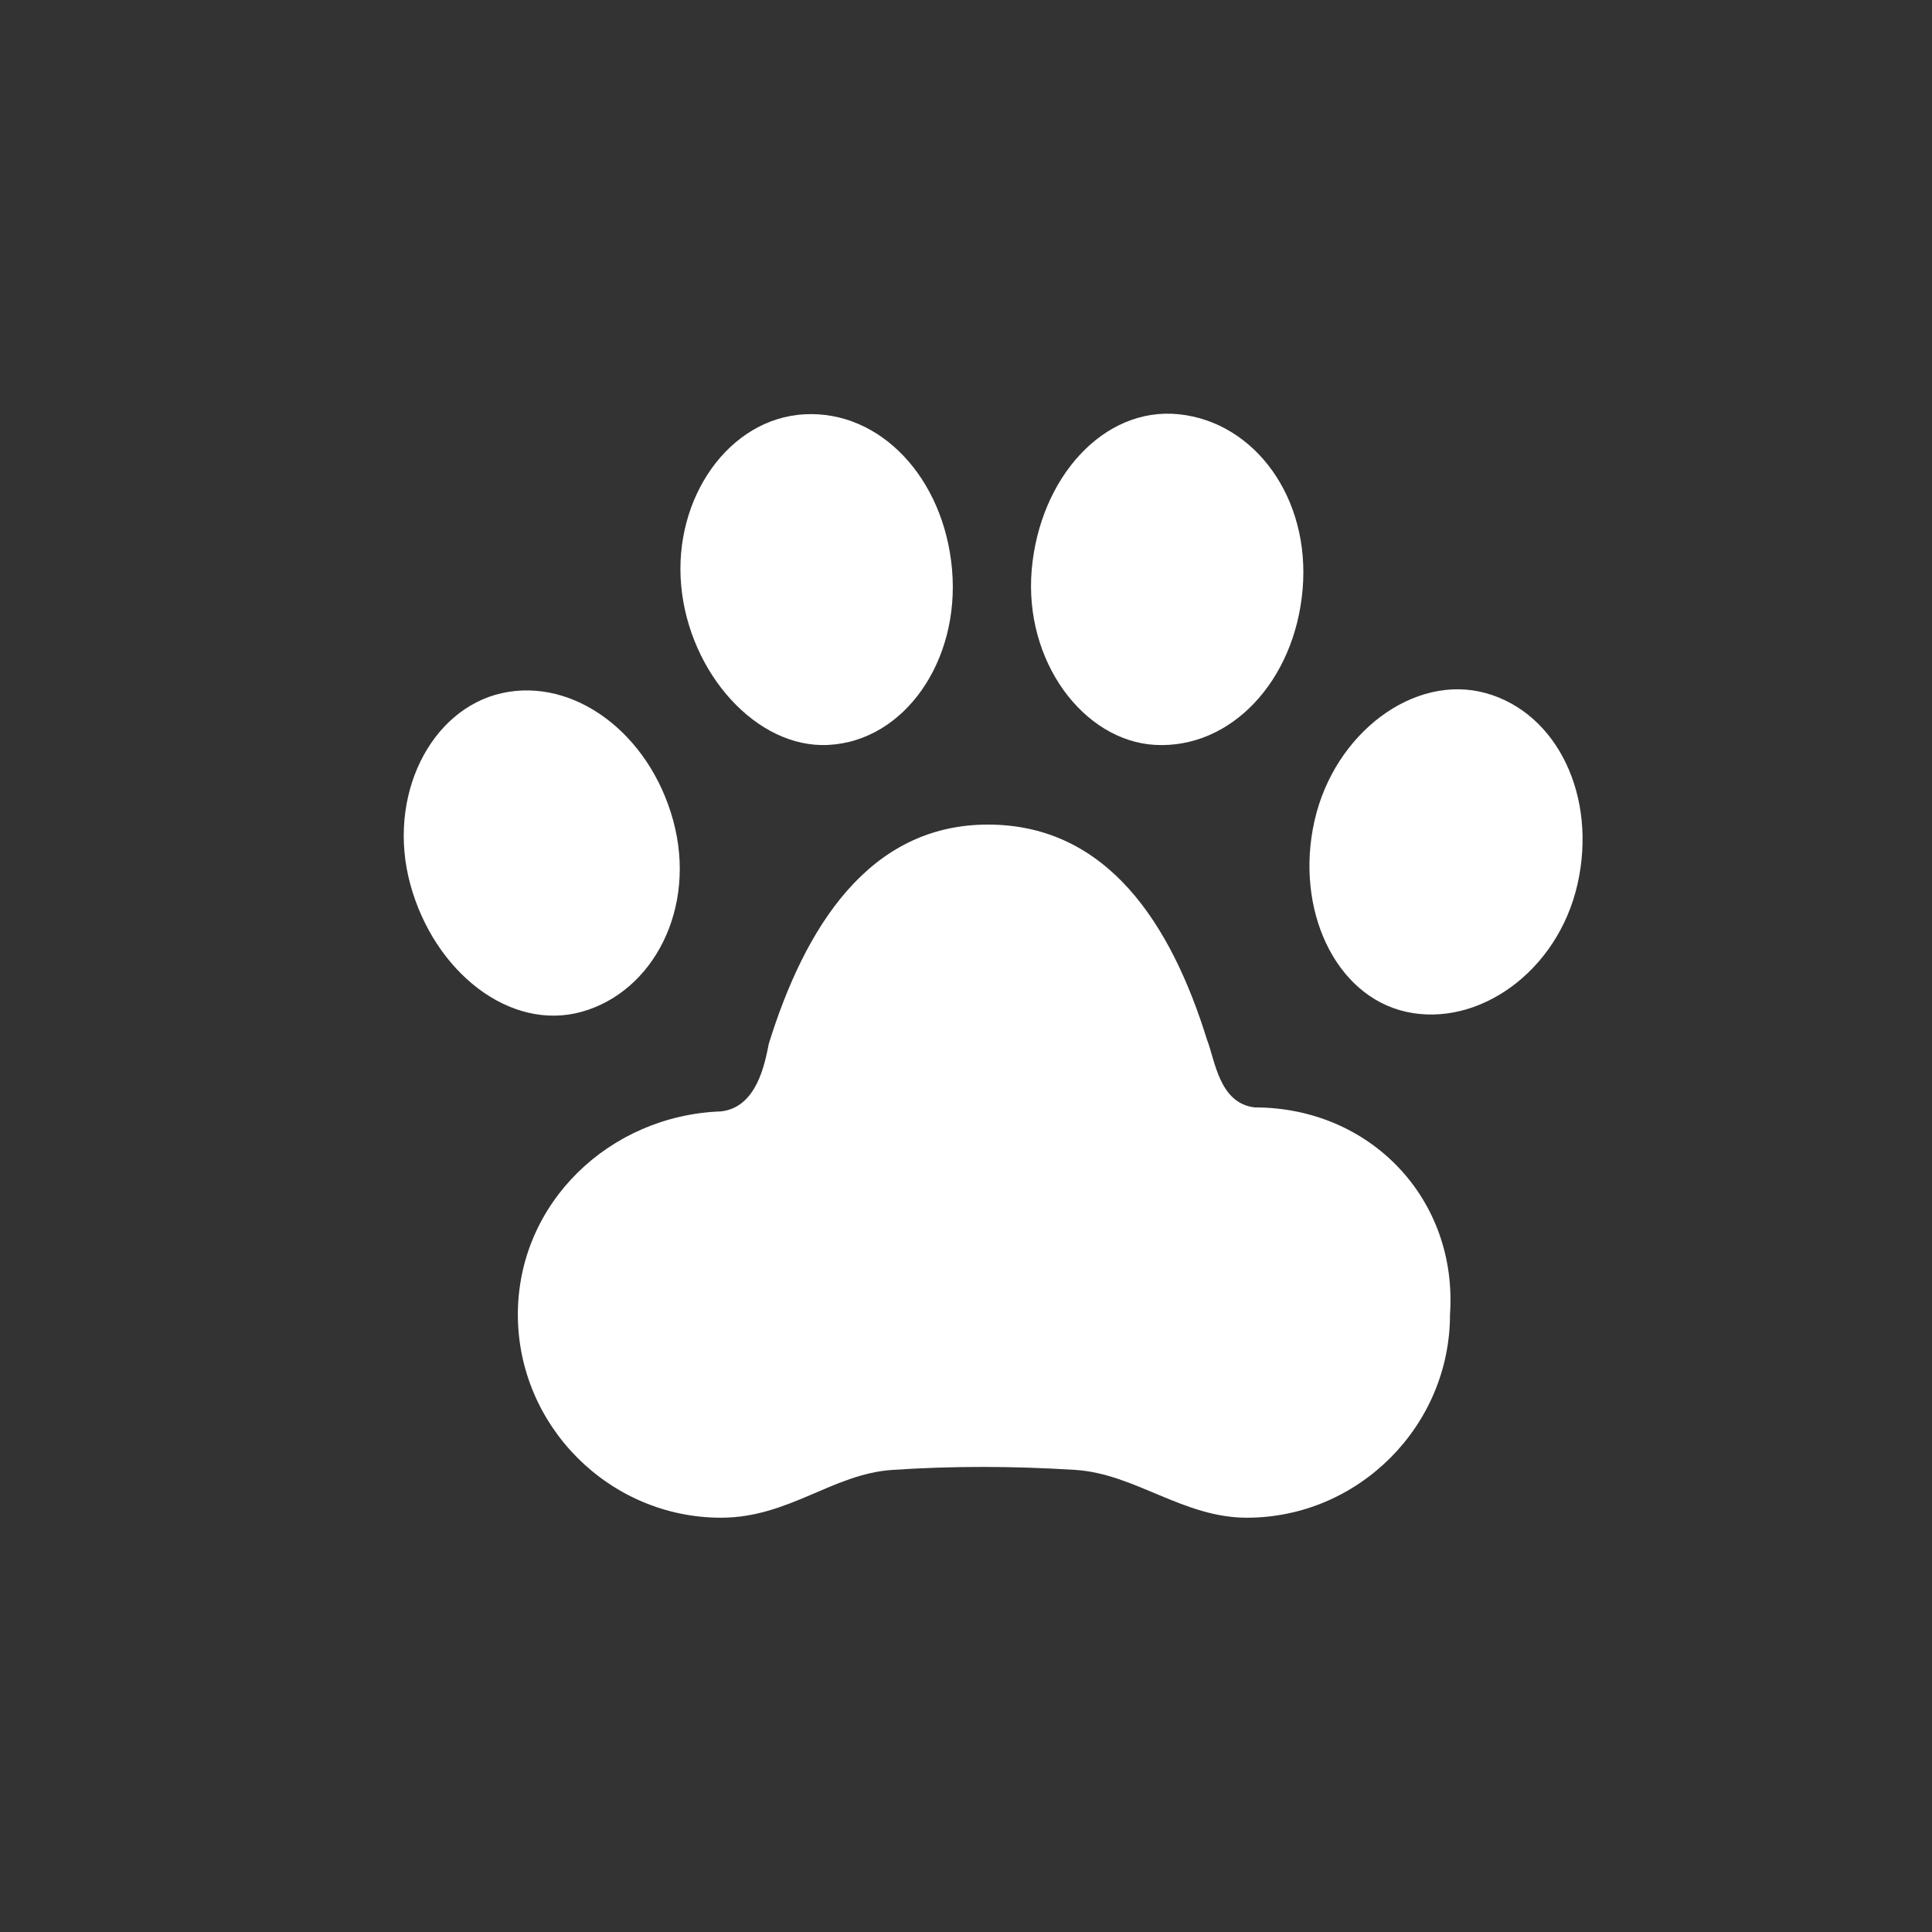 <?xml version="1.0" encoding="utf-8"?>
<!-- Generator: Adobe Illustrator 19.2.1, SVG Export Plug-In . SVG Version: 6.00 Build 0)  -->
<svg version="1.1" id="Layer_1" xmlns="http://www.w3.org/2000/svg" xmlns:xlink="http://www.w3.org/1999/xlink" x="0px" y="0px"
	 viewBox="0 0 48.5 48.5" style="enable-background:new 0 0 48.5 48.5;" xml:space="preserve">
<rect x="0" y="0" width="48.5" height="48.5" fill="#333333" stroke="none"/>
<style type="text/css">
	.st0{fill:#FFFFFF;}
</style>
<title>ServiceDog</title>
<path class="st0" d="M31.5,27.8c-0.9-0.1-1-1.2-1.2-1.7c-0.9-2.9-2.5-5.4-5.5-5.4s-4.6,2.6-5.5,5.5c-0.1,0.5-0.3,1.6-1.2,1.7
	c-2.8,0.1-5.1,2.3-5.1,5.1c0,2.8,2.3,5.1,5.1,5.1c0,0,0,0,0,0c1.7,0,2.8-1.1,4.3-1.2c1.5-0.1,3-0.1,4.6,0c1.5,0.1,2.7,1.2,4.3,1.2
	c2.8,0,5.1-2.3,5.1-5.1C36.6,30.1,34.4,27.8,31.5,27.8z"/>
<path class="st0" d="M14.6,25.4c1.8-0.5,2.9-2.6,2.3-4.8s-2.5-3.6-4.3-3.2s-2.9,2.6-2.3,4.8S12.8,25.9,14.6,25.4z"/>
<path class="st0" d="M20.8,18.7c1.9-0.1,3.3-2.1,3.1-4.4s-1.8-4-3.7-3.9s-3.3,2.1-3.1,4.3S19,18.8,20.8,18.7z"/>
<path class="st0" d="M37.3,17.4c-1.8-0.5-3.8,1-4.3,3.2s0.5,4.4,2.3,4.8s3.8-1,4.3-3.2S39.1,17.9,37.3,17.4z"/>
<path class="st0" d="M29,18.7c1.9,0.1,3.5-1.6,3.7-3.9s-1.2-4.2-3.1-4.4s-3.5,1.6-3.7,3.9S27.2,18.6,29,18.7z"/>
</svg>
